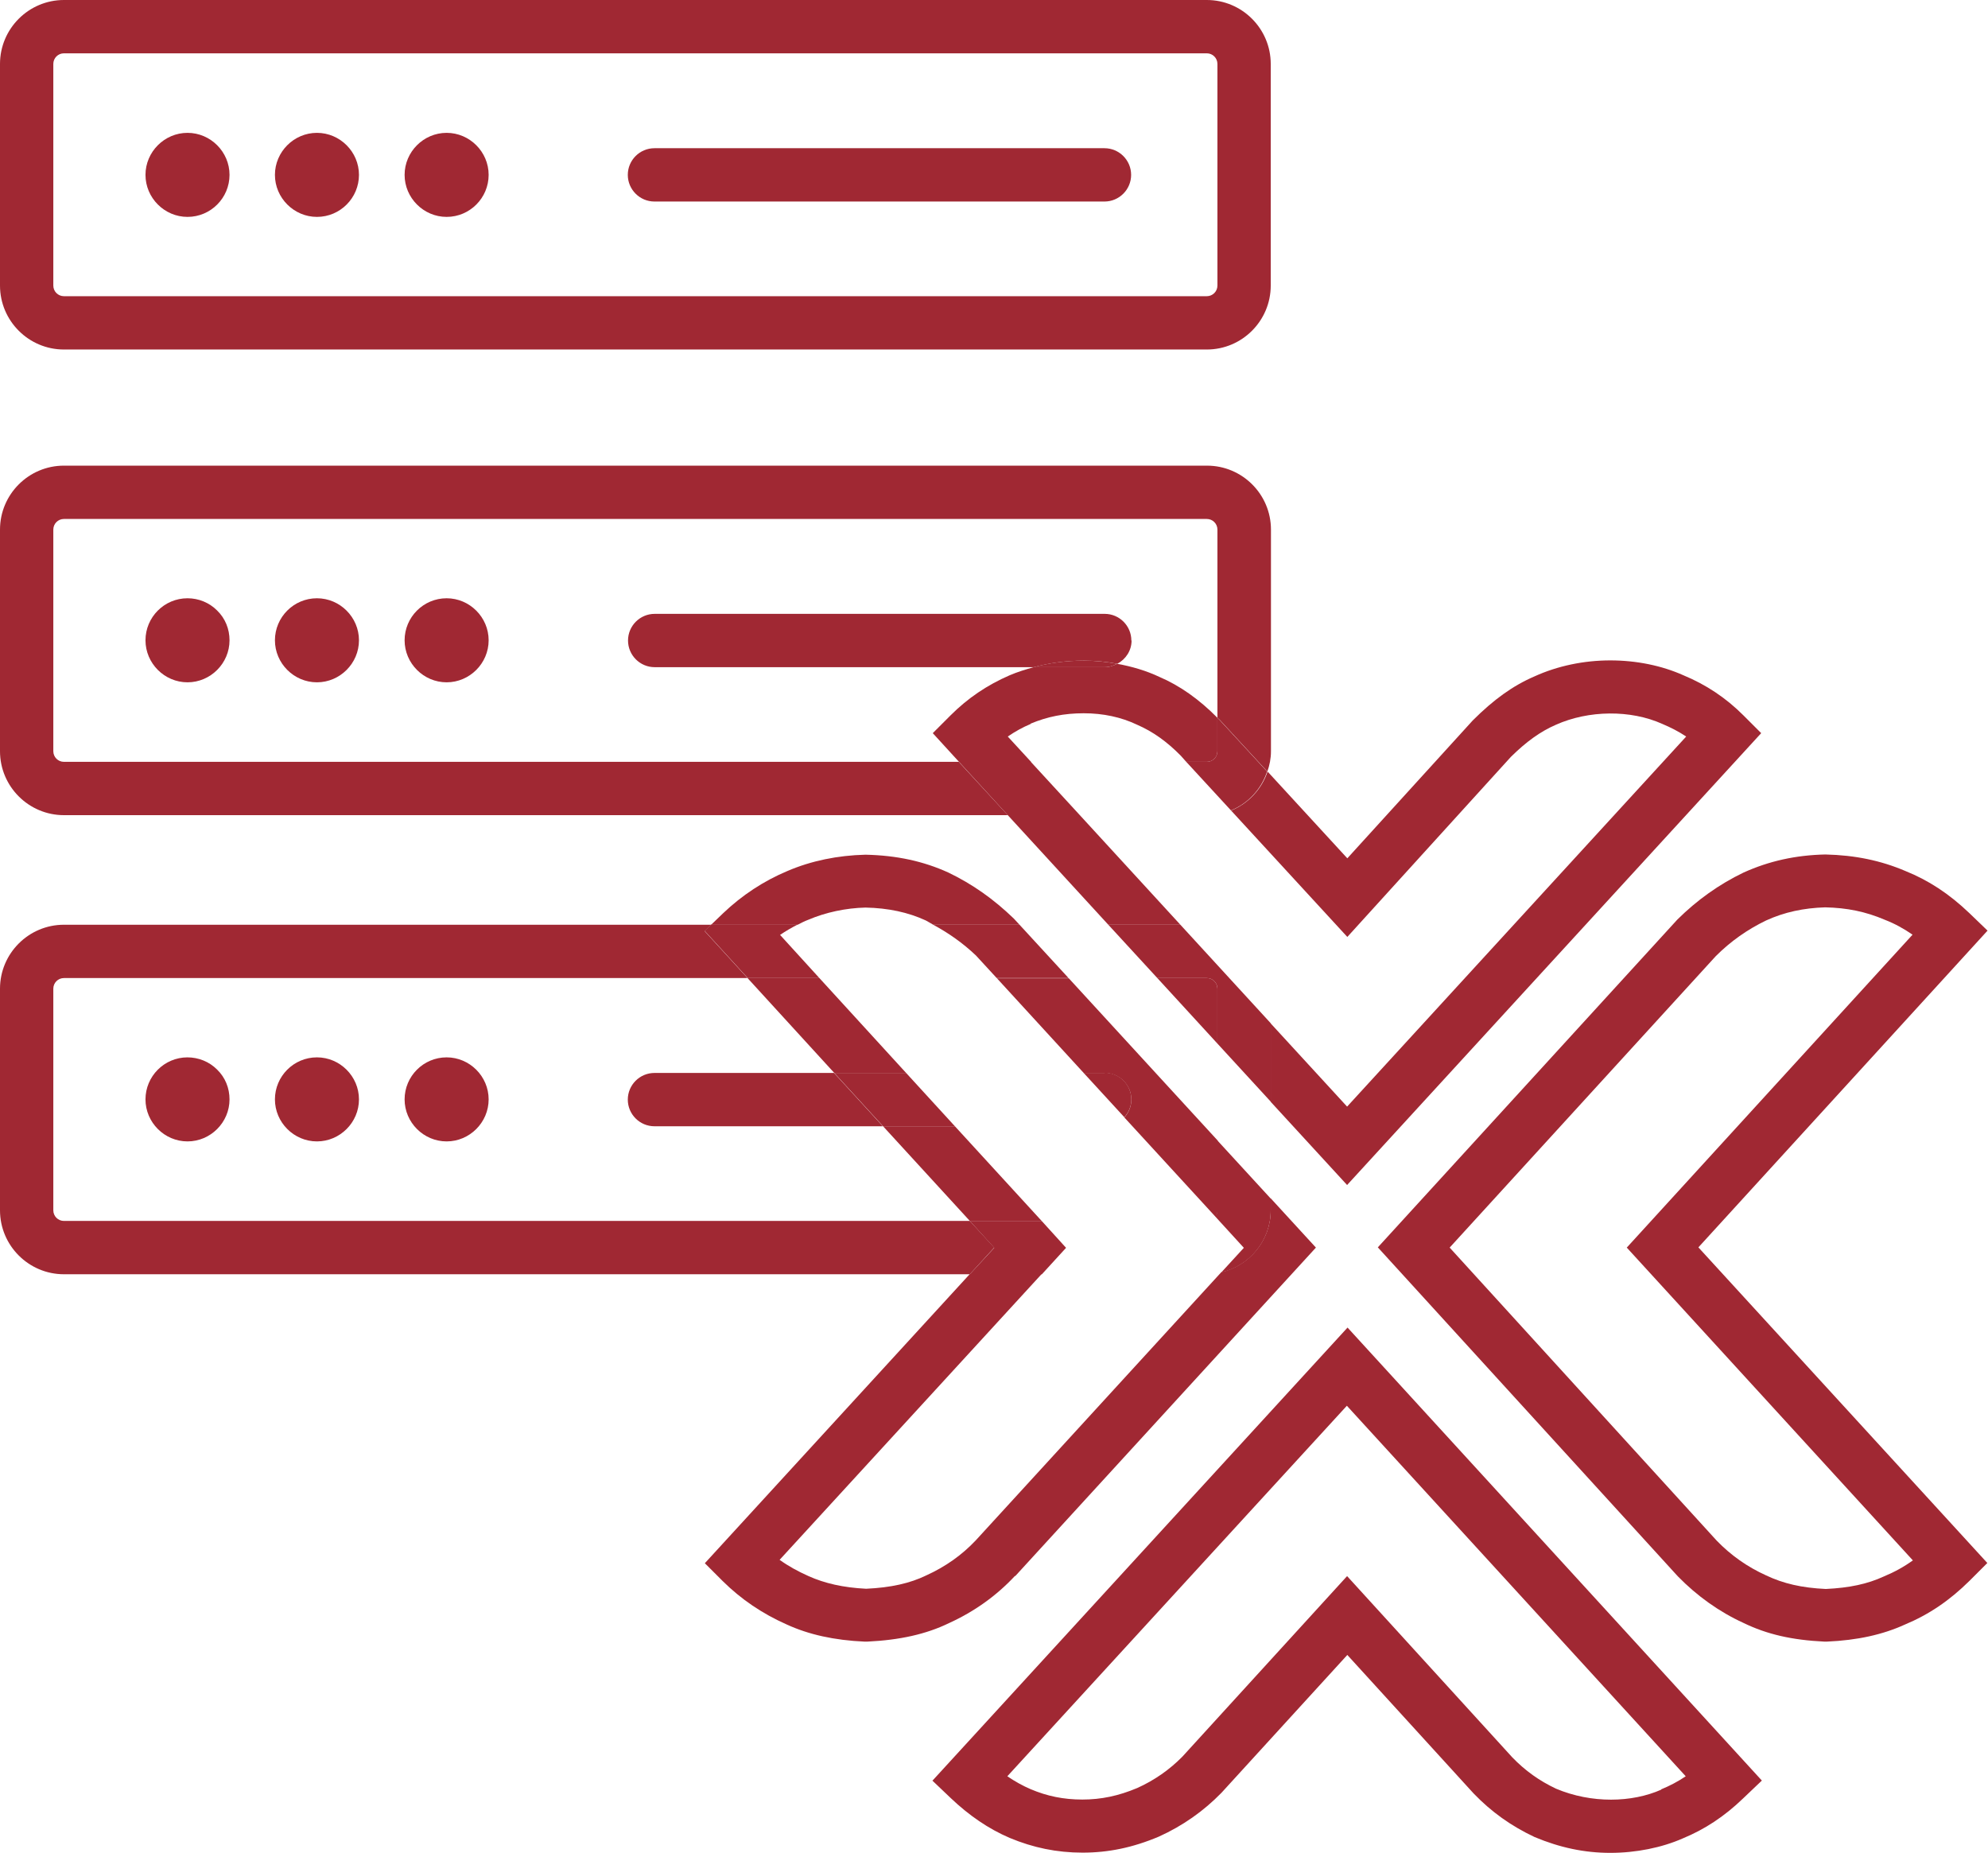 <?xml version="1.0" encoding="UTF-8"?><svg id="Ebene_1_Kopie" xmlns="http://www.w3.org/2000/svg" width="88" height="82" viewBox="0 0 88 82"><defs><style>.cls-1{fill:none;}.cls-1,.cls-2{stroke-width:0px;}.cls-2{fill:#a02833;}</style></defs><path class="cls-1" d="M46.12,56.4l-11.6,12.65c.39.28.82.52,1.28.72.71.32,1.54.5,2.55.56,1.1-.06,1.94-.24,2.66-.59.86-.39,1.59-.91,2.2-1.56l10.86-11.86c-.21.05-.42.08-.64.08h-7.3Z"/><path class="cls-1" d="M28.97,49.85c-.65,0-1.18-.53-1.18-1.18s.53-1.18,1.18-1.18h7.95l-3.84-4.2H2.83c-.26,0-.47.21-.47.47v9.81c0,.26.21.47.47.47h40.1l-3.84-4.2h-10.11ZM8.3,50.53c-1.03,0-1.86-.84-1.86-1.86s.84-1.86,1.86-1.86c.5,0,.96.19,1.31.54.35.35.55.82.55,1.32,0,1.03-.84,1.86-1.86,1.86ZM14.04,50.53c-1.03,0-1.86-.84-1.86-1.86s.84-1.86,1.86-1.86,1.86.84,1.86,1.86-.84,1.86-1.86,1.86ZM19.77,50.53c-1.03,0-1.86-.84-1.86-1.86s.84-1.86,1.86-1.86,1.86.84,1.86,1.86-.84,1.86-1.86,1.86Z"/><path class="cls-1" d="M40.98,40.74c-.78-.35-1.66-.54-2.67-.57-.86.02-1.76.21-2.53.54-.16.07-.32.15-.47.22h6c-.11-.06-.21-.14-.33-.19Z"/><path class="cls-1" d="M74.64,32.6c-.33-.22-.67-.4-1.06-.56-1.41-.63-3.26-.62-4.71.04-.68.3-1.31.75-1.99,1.42l-7.24,7.97-5.15-5.6c-.33.14-.69.21-1.07.21h-5.62l4.45,4.85h1.17c1.56,0,2.83,1.27,2.83,2.83v1.53l3.38,3.68,15.01-16.38Z"/><path class="cls-1" d="M42.07,31.66c.77-.76,1.62-1.34,2.61-1.77.35-.15.71-.26,1.07-.36h-16.78c-.65,0-1.18-.53-1.18-1.18s.53-1.18,1.18-1.18h19.92c.65,0,1.18.53,1.18,1.18,0,.45-.26.83-.63,1.03.66.12,1.3.31,1.87.58.9.38,1.75.98,2.57,1.81v-8.33c0-.26-.21-.47-.47-.47H2.83c-.26,0-.47.21-.47.47v9.81c0,.26.21.47.47.47h39.62l-1.17-1.28.79-.79ZM8.3,30.21c-1.03,0-1.86-.84-1.86-1.86s.84-1.86,1.86-1.86c.5,0,.96.19,1.31.54.35.35.55.82.55,1.32,0,1.03-.84,1.86-1.86,1.86ZM14.04,30.21c-1.03,0-1.86-.84-1.86-1.86s.84-1.86,1.86-1.86,1.86.84,1.86,1.86-.84,1.86-1.86,1.86ZM19.77,30.21c-1.03,0-1.86-.84-1.86-1.86s.84-1.86,1.86-1.86,1.86.84,1.86,1.86-.84,1.86-1.86,1.86Z"/><path class="cls-1" d="M53.79,53.84l-4.03-4.39c-.22.24-.52.4-.87.4h-6.63l3.84,4.2h7.31c.16,0,.29-.08.37-.2Z"/><path class="cls-1" d="M44.6,78.63c.33.23.67.42,1.03.57.72.3,1.47.46,2.29.46s1.6-.16,2.43-.51c.76-.35,1.44-.82,2-1.39l7.29-7.99,7.31,8.02c.57.59,1.2,1.04,1.94,1.39,1.57.66,3.36.63,4.66.04.39-.16.75-.35,1.09-.58l-15-16.4-15.03,16.4Z"/><path class="cls-1" d="M84.67,41.38c-.39-.27-.79-.49-1.23-.66-.84-.36-1.67-.53-2.64-.55-.95.02-1.8.21-2.61.58-.83.4-1.57.92-2.23,1.58l-11.78,12.9,11.82,12.97c.63.64,1.35,1.16,2.19,1.54.76.37,1.56.55,2.64.6,1.05-.05,1.84-.22,2.56-.55.48-.2.9-.43,1.3-.72l-12.66-13.84,12.65-13.85Z"/><polygon class="cls-1" points="53.89 46.19 51.23 43.29 47.3 43.29 53.89 50.48 53.89 46.19"/><polygon class="cls-1" points="47.96 47.49 44.11 43.29 36.27 43.29 40.11 47.49 47.96 47.49"/><path class="cls-1" d="M2.83,13.11h50.59c.26,0,.47-.21.47-.47V2.83c0-.26-.21-.47-.47-.47H2.83c-.26,0-.47.21-.47.47v9.81c0,.26.21.47.47.47ZM28.97,6.56h19.92c.65,0,1.18.53,1.18,1.18s-.53,1.18-1.18,1.18h-19.92c-.65,0-1.18-.53-1.18-1.18s.53-1.18,1.18-1.18ZM19.77,5.87c1.03,0,1.86.84,1.86,1.86s-.84,1.86-1.86,1.86-1.86-.84-1.86-1.86.84-1.86,1.86-1.86ZM14.04,5.87c1.03,0,1.86.84,1.86,1.86s-.84,1.86-1.86,1.86-1.86-.84-1.86-1.86.84-1.86,1.86-1.86ZM8.3,5.87c1.03,0,1.86.84,1.86,1.86s-.84,1.86-1.86,1.86-1.86-.84-1.86-1.86.84-1.86,1.86-1.86Z"/><path class="cls-2" d="M2.83,33.72c-.26,0-.47-.21-.47-.47v-9.81c0-.26.21-.47.47-.47h50.59c.26,0,.47.21.47.47v8.33s.06.06.1.09l2.11,2.29c.1-.28.16-.58.16-.9v-9.81c0-1.56-1.27-2.83-2.83-2.83H2.83c-1.56,0-2.83,1.27-2.83,2.83v9.81c0,1.56,1.27,2.83,2.83,2.83h41.78l-2.17-2.36H2.83Z"/><path class="cls-2" d="M8.3,26.48c-1.03,0-1.86.84-1.86,1.86s.84,1.86,1.86,1.86,1.86-.84,1.86-1.86c0-.5-.19-.97-.55-1.32-.35-.35-.82-.54-1.31-.54Z"/><path class="cls-2" d="M14.03,26.48c-1.03,0-1.86.84-1.86,1.86s.84,1.86,1.86,1.86,1.86-.84,1.86-1.86-.84-1.86-1.86-1.86Z"/><path class="cls-2" d="M19.77,26.48c-1.03,0-1.86.84-1.86,1.86s.84,1.86,1.86,1.86,1.86-.84,1.86-1.86-.84-1.86-1.86-1.86Z"/><path class="cls-2" d="M50.08,28.35c0-.65-.53-1.18-1.18-1.18h-19.92c-.65,0-1.18.53-1.18,1.18s.53,1.18,1.18,1.18h16.78c.71-.19,1.44-.29,2.22-.29.51,0,1,.05,1.48.14.37-.2.63-.58.63-1.03Z"/><path class="cls-2" d="M42.93,54.04H2.83c-.26,0-.47-.21-.47-.47v-9.81c0-.26.21-.47.47-.47h30.26l-1.9-2.08.29-.28H2.83c-1.56,0-2.83,1.27-2.83,2.83v9.81c0,1.56,1.27,2.83,2.83,2.83h40.1l1.08-1.18-1.08-1.18Z"/><path class="cls-2" d="M8.3,46.8c-1.03,0-1.86.84-1.86,1.86s.84,1.86,1.86,1.86,1.86-.84,1.86-1.86c0-.5-.19-.97-.55-1.32-.35-.35-.82-.54-1.32-.54Z"/><path class="cls-2" d="M14.03,46.8c-1.03,0-1.86.84-1.86,1.86s.84,1.86,1.86,1.86,1.86-.84,1.86-1.86-.84-1.86-1.86-1.86Z"/><path class="cls-2" d="M19.77,46.8c-1.03,0-1.86.84-1.86,1.86s.84,1.86,1.86,1.86,1.86-.84,1.86-1.86-.84-1.86-1.86-1.86Z"/><path class="cls-2" d="M28.97,47.49c-.65,0-1.18.53-1.18,1.18s.53,1.18,1.18,1.18h10.11l-2.16-2.36h-7.95Z"/><path class="cls-2" d="M2.83,15.47h50.59c1.56,0,2.83-1.27,2.83-2.83V2.83c0-1.56-1.27-2.83-2.83-2.83H2.83C1.27,0,0,1.27,0,2.83v9.81c0,1.56,1.27,2.83,2.83,2.83ZM2.36,2.83c0-.26.21-.47.47-.47h50.59c.26,0,.47.21.47.47v9.81c0,.26-.21.47-.47.47H2.83c-.26,0-.47-.21-.47-.47V2.83Z"/><path class="cls-2" d="M8.3,9.6c1.03,0,1.86-.84,1.86-1.86s-.84-1.86-1.86-1.86-1.86.84-1.86,1.86.84,1.86,1.86,1.86Z"/><path class="cls-2" d="M14.03,9.6c1.03,0,1.86-.84,1.86-1.86s-.84-1.86-1.86-1.86-1.86.84-1.86,1.86.84,1.86,1.86,1.86Z"/><path class="cls-2" d="M19.77,9.6c1.03,0,1.86-.84,1.86-1.86s-.84-1.86-1.86-1.86-1.86.84-1.86,1.86.84,1.86,1.86,1.86Z"/><path class="cls-2" d="M28.97,8.92h19.92c.65,0,1.18-.53,1.18-1.18s-.53-1.18-1.18-1.18h-19.92c-.65,0-1.18.53-1.18,1.18s.53,1.18,1.18,1.18Z"/><path class="cls-2" d="M54.49,35.87l5.15,5.6,7.24-7.97c.68-.67,1.3-1.12,1.99-1.42,1.45-.65,3.31-.67,4.71-.04.38.16.73.34,1.06.56l-15.01,16.38-3.38-3.68v3.47l3.38,3.68,18.33-20-.79-.79c-.78-.78-1.66-1.36-2.65-1.77-.96-.43-2.08-.66-3.24-.66s-2.33.24-3.36.71c-.95.41-1.8,1.02-2.73,1.95l-5.55,6.1-3.53-3.84c-.26.78-.85,1.41-1.6,1.72Z"/><path class="cls-2" d="M45.62,32.03c.74-.31,1.49-.46,2.35-.46s1.66.17,2.37.51c.69.3,1.31.74,1.93,1.37l.24.27h.91c.26,0,.47-.21.47-.47v-1.48c-.82-.83-1.68-1.43-2.57-1.81-.57-.27-1.21-.46-1.87-.58-.17.09-.35.15-.55.15h-3.14c-.36.1-.72.21-1.07.36-.99.43-1.85,1.01-2.61,1.77l-.79.79,1.17,1.28h3.19l-1.04-1.13c.32-.22.66-.41,1.02-.56Z"/><polygon class="cls-2" points="47.8 36.08 44.61 36.08 49.06 40.93 52.25 40.93 47.8 36.08"/><path class="cls-2" d="M53.89,43.76c0-.26-.21-.47-.47-.47h-2.19l2.66,2.9v-2.43Z"/><path class="cls-2" d="M53.89,31.77v1.48c0,.26-.21.47-.47.47h-.91l1.98,2.15c.76-.31,1.34-.94,1.6-1.72l-2.11-2.29s-.06-.06-.1-.09Z"/><polygon class="cls-2" points="45.63 33.72 42.45 33.72 44.61 36.08 47.8 36.08 45.63 33.72"/><path class="cls-2" d="M48.9,29.53c.2,0,.38-.06.55-.15-.48-.09-.97-.14-1.48-.14-.78,0-1.51.1-2.22.29"/><path class="cls-2" d="M53.42,43.29c.26,0,.47.21.47.47v2.43l2.36,2.57v-3.47l-4-4.36h-3.19l2.17,2.36h2.19Z"/><path class="cls-2" d="M41.26,78.8l.83.79c.8.76,1.67,1.36,2.61,1.76,1.03.43,2.08.65,3.22.65s2.22-.22,3.38-.71c1.06-.48,1.98-1.13,2.77-1.94l5.57-6.1,5.59,6.13c.79.82,1.66,1.44,2.7,1.93,1.12.47,2.21.7,3.35.7s2.28-.23,3.21-.64c.97-.4,1.84-.97,2.67-1.77l.83-.79-18.34-20.05-18.37,20.05ZM73.54,79.21c-1.3.58-3.09.62-4.66-.04-.74-.35-1.36-.79-1.94-1.39l-7.31-8.02-7.29,7.99c-.56.57-1.24,1.05-2,1.39-.83.35-1.6.51-2.43.51s-1.56-.15-2.29-.46c-.35-.15-.69-.34-1.03-.57l15.03-16.4,15,16.4c-.34.23-.7.42-1.09.58Z"/><path class="cls-2" d="M48.9,47.49c.65,0,1.18.53,1.18,1.18,0,.3-.12.58-.31.79l4.03,4.39c.06-.08.1-.17.1-.27v-3.1l-6.59-7.18h-3.18l3.85,4.2h.93Z"/><polygon class="cls-2" points="40.11 47.49 36.27 43.29 33.09 43.29 36.93 47.49 40.11 47.49"/><path class="cls-2" d="M35.78,40.71c.77-.33,1.67-.52,2.53-.54,1.01.02,1.89.21,2.67.57.12.06.22.13.33.19h3.82l-.25-.27c-.9-.87-1.84-1.53-2.9-2.04-1.1-.5-2.28-.76-3.67-.79-1.23.03-2.4.27-3.45.72-1.05.44-2.01,1.07-2.85,1.87l-.53.51h3.83c.15-.08.31-.16.47-.22Z"/><polygon class="cls-2" points="39.09 49.85 42.93 54.04 46.11 54.04 42.27 49.85 39.09 49.85"/><path class="cls-2" d="M44.94,69.76l13.31-14.54-2-2.18v.52c0,1.34-.94,2.46-2.19,2.75l-10.86,11.86c-.61.65-1.34,1.17-2.2,1.56-.72.35-1.57.54-2.66.59-1.01-.05-1.84-.24-2.55-.56-.47-.21-.89-.44-1.28-.72l11.6-12.65h-3.18l-11.73,12.8.79.79c.82.81,1.75,1.44,2.83,1.92.98.45,2.11.7,3.45.76h.06s.06,0,.06,0c1.45-.07,2.61-.33,3.62-.82,1.12-.51,2.1-1.21,2.92-2.09Z"/><path class="cls-2" d="M53.89,53.57c0,.1-.04.19-.1.27l1.27,1.39-1,1.09c1.25-.29,2.19-1.41,2.19-2.75v-.52l-2.36-2.57v3.1Z"/><polygon class="cls-2" points="47.19 55.23 46.11 54.04 42.93 54.04 44.01 55.23 42.93 56.4 46.12 56.4 47.19 55.23"/><path class="cls-2" d="M43.2,42.29l.92,1h3.18l-2.17-2.36h-3.82c.68.37,1.3.8,1.89,1.36Z"/><path class="cls-2" d="M33.09,43.29h3.18l-1.74-1.91c.25-.17.51-.32.78-.46h-3.83l-.29.28,1.9,2.08Z"/><path class="cls-2" d="M48.9,47.49h-.93l1.8,1.96c.19-.21.31-.48.31-.79,0-.65-.53-1.18-1.18-1.18Z"/><polygon class="cls-2" points="36.93 47.49 39.09 49.85 42.27 49.85 40.11 47.49 36.93 47.49"/><path class="cls-2" d="M88,41.21l-.82-.79c-.91-.87-1.82-1.46-2.84-1.87-1.08-.46-2.22-.7-3.54-.73-1.32.03-2.49.29-3.62.8-1.08.52-2.05,1.21-2.93,2.08l-13.26,14.51,13.28,14.56c.85.87,1.83,1.57,2.9,2.06,1.05.51,2.15.76,3.59.83h.05s.05,0,.05,0c1.37-.06,2.48-.31,3.45-.75,1.08-.45,1.99-1.07,2.87-1.94l.79-.79-12.79-13.97,12.8-14.02ZM84.68,69.06c-.4.29-.82.52-1.3.72-.72.33-1.51.5-2.56.55-1.07-.05-1.88-.24-2.64-.6-.84-.38-1.56-.89-2.19-1.54l-11.82-12.97,11.78-12.9c.66-.66,1.4-1.18,2.23-1.58.81-.37,1.66-.55,2.61-.58.97.02,1.8.19,2.64.55.44.17.84.39,1.23.66l-12.65,13.85,12.66,13.84Z"/></svg>